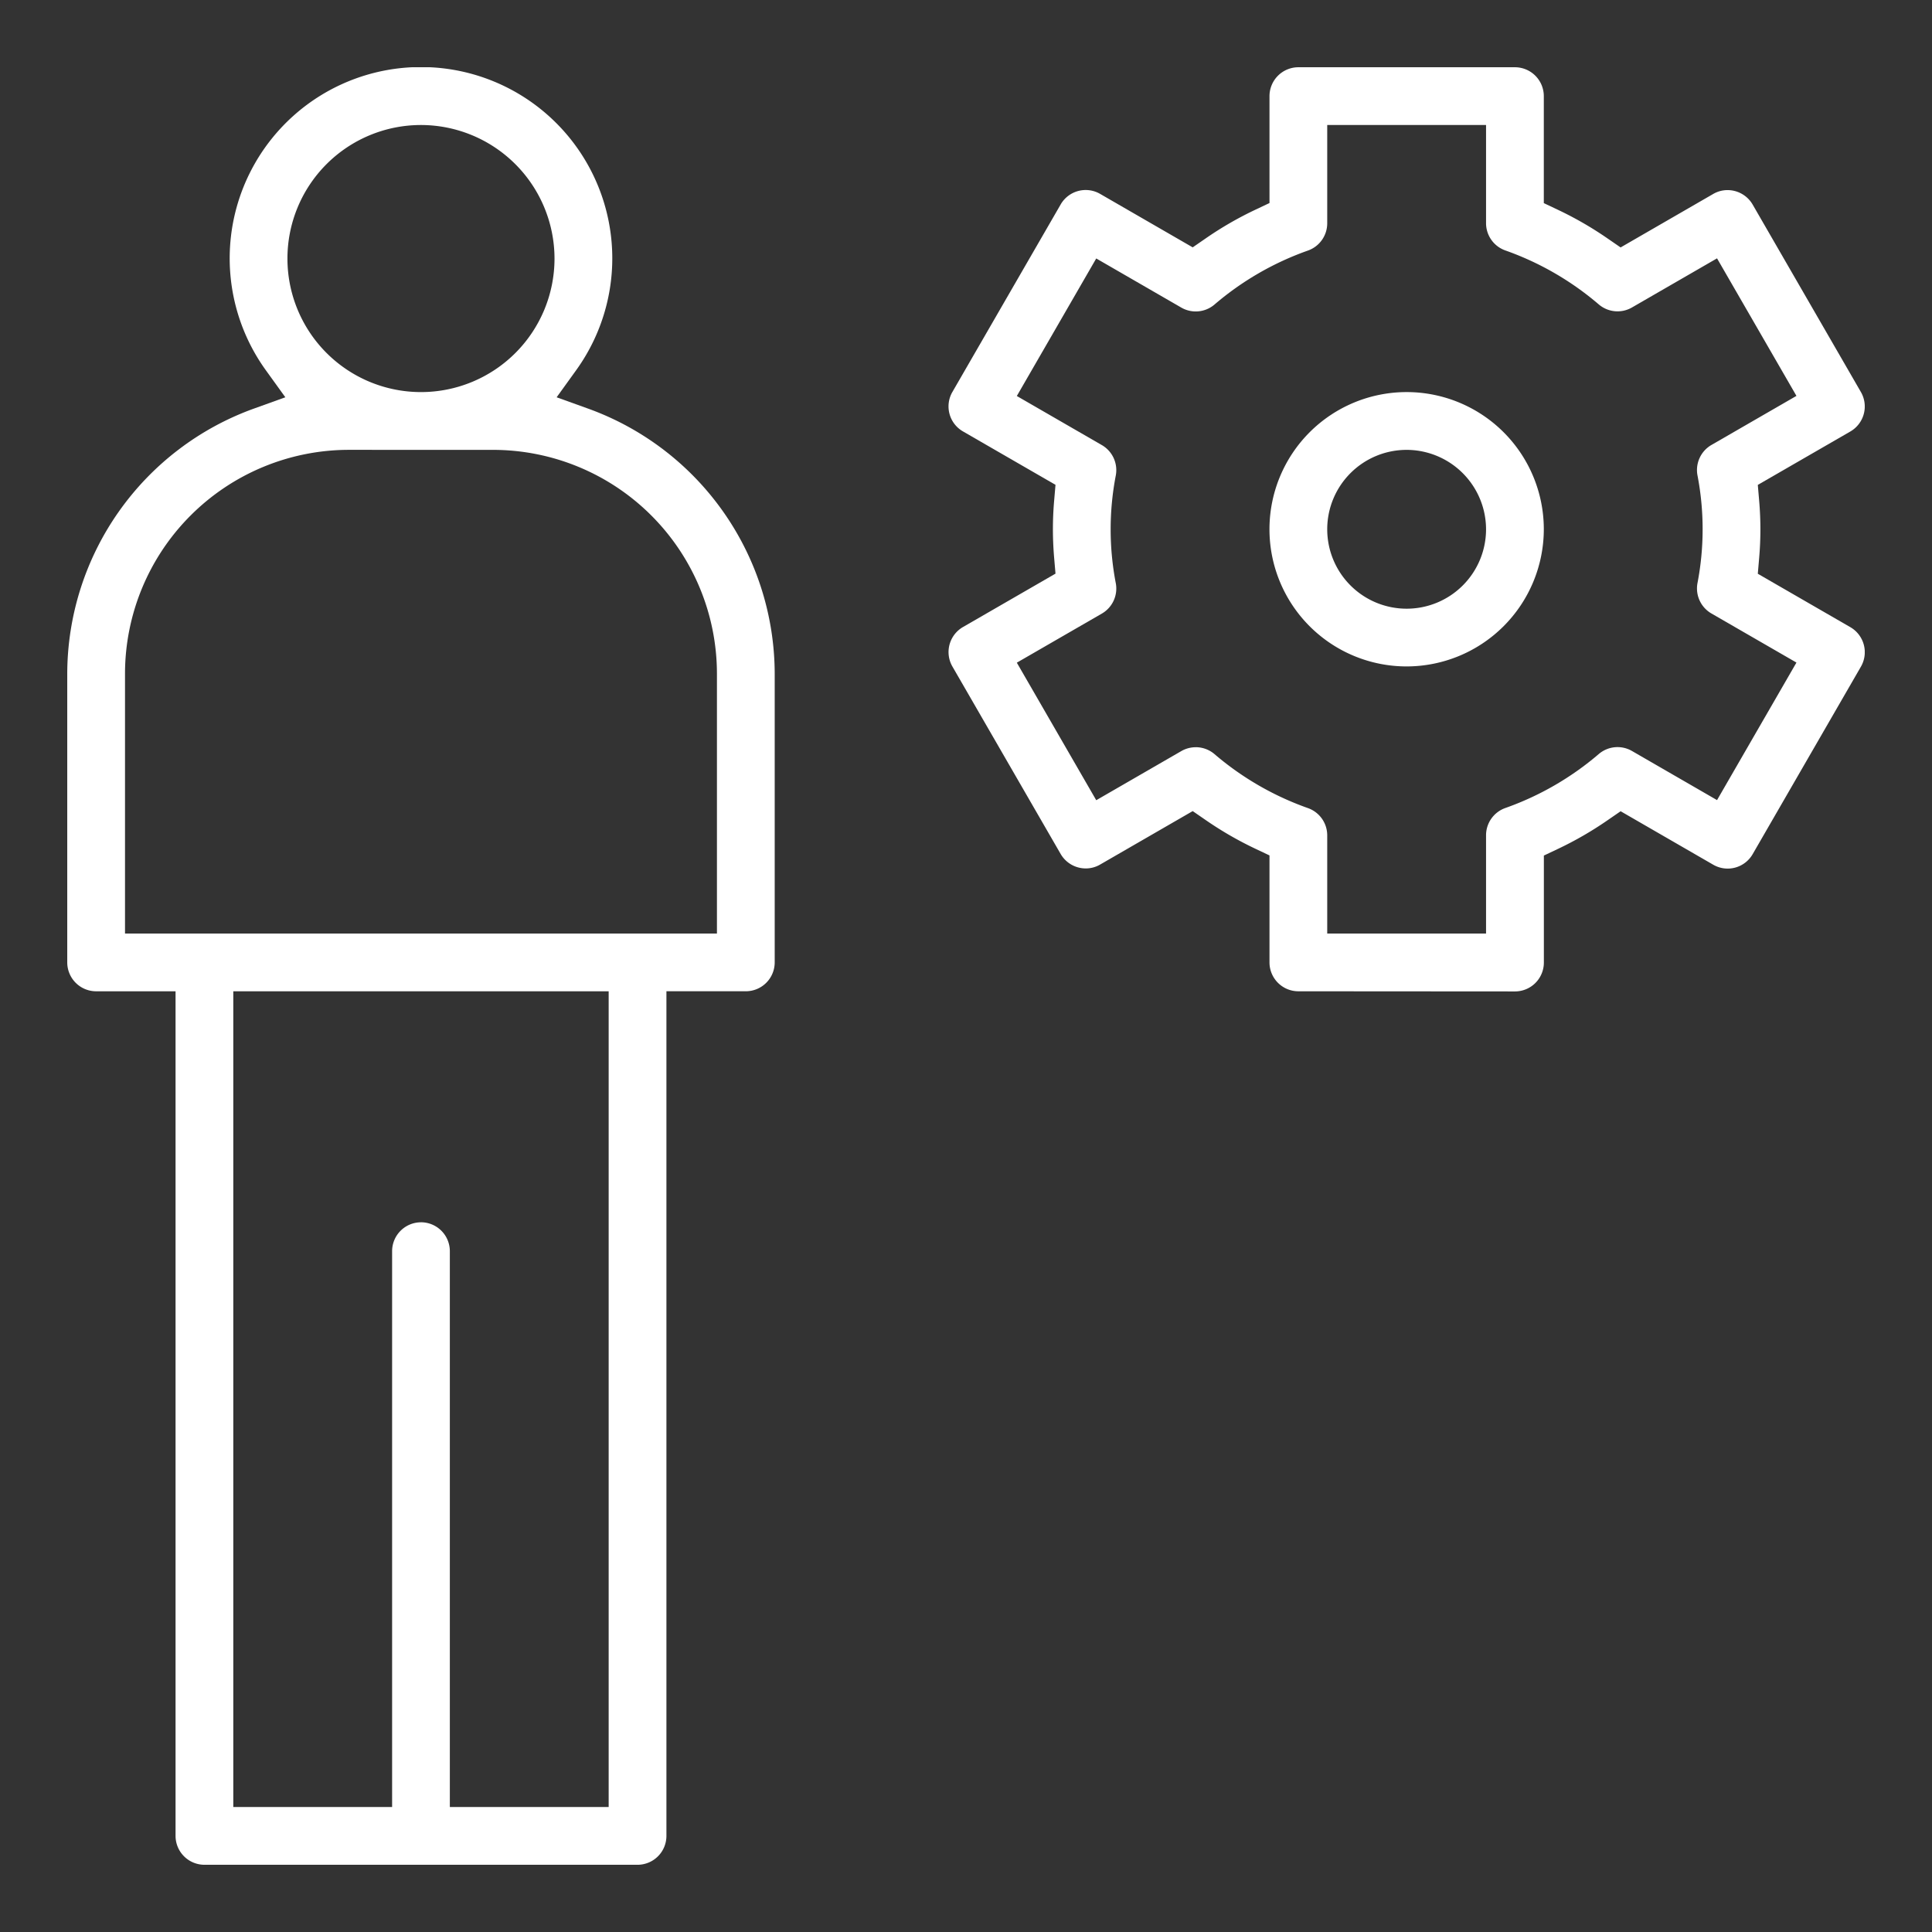 <svg xmlns="http://www.w3.org/2000/svg" xmlns:xlink="http://www.w3.org/1999/xlink" width="68" height="68" viewBox="0 0 68 68">
  <rect x="0" y="0" width="68" height="68" fill="#333333" stroke="none"/>
  <defs>
    <clipPath id="clip-path">
      <rect id="Rectangle_325" data-name="Rectangle 325" width="63.266" height="63.267" fill="#fff"/>
    </clipPath>
  </defs>
  <g id="ic-s5-Continuous-Monitoring" transform="translate(-90 -2542)">
    <g id="Group_3698-inner" data-name="Group 3698-inner" transform="translate(92.367 2544.367)">
      <g id="Group_3698" data-name="Group 3698" clip-path="url(#clip-path)">
        <path id="Path_591" data-name="Path 591" d="M196.691,32.523a1.017,1.017,0,0,1-1.016-1.016V27.741l-.509-.241a12.4,12.4,0,0,1-1.731-1l-.463-.319-3.259,1.882a1,1,0,0,1-.506.136,1.021,1.021,0,0,1-.882-.508l-3.811-6.6a1.018,1.018,0,0,1,.372-1.388l3.257-1.88-.048-.563c-.028-.333-.043-.669-.043-1s.014-.666.043-1l.048-.563-3.257-1.88a1.016,1.016,0,0,1-.372-1.388l3.811-6.6a1.016,1.016,0,0,1,1.388-.372l3.259,1.882.463-.319a12.366,12.366,0,0,1,1.731-1l.509-.241V1.016A1.017,1.017,0,0,1,196.691,0h7.623a1.017,1.017,0,0,1,1.016,1.016V4.782l.509.241a12.413,12.413,0,0,1,1.731,1l.463.319,3.259-1.882a1,1,0,0,1,.506-.136,1.021,1.021,0,0,1,.882.508l3.811,6.6a1.017,1.017,0,0,1-.372,1.388l-3.257,1.88.048.563c.028.332.043.668.043,1s-.014.667-.043,1l-.048.564,3.258,1.881a1.018,1.018,0,0,1,.372,1.388l-3.811,6.6a1.015,1.015,0,0,1-1.388.372l-3.259-1.882-.463.319a12.406,12.406,0,0,1-1.73,1l-.509.241v3.766a1.017,1.017,0,0,1-1.016,1.016Zm-3.612-8.591a1.017,1.017,0,0,1,.661.244,10.363,10.363,0,0,0,3.29,1.9,1.018,1.018,0,0,1,.677.958V30.49h5.59V27.031a1.018,1.018,0,0,1,.677-.958,10.36,10.36,0,0,0,3.29-1.9,1.016,1.016,0,0,1,1.169-.108l2.994,1.729,2.795-4.841-2.993-1.728a1.018,1.018,0,0,1-.491-1.065,10.019,10.019,0,0,0,0-3.8,1.018,1.018,0,0,1,.491-1.065l2.993-1.728-2.795-4.841-2.994,1.729a1.016,1.016,0,0,1-1.169-.108,10.357,10.357,0,0,0-3.29-1.9,1.018,1.018,0,0,1-.677-.958V2.033h-5.59v3.46a1.018,1.018,0,0,1-.677.958,10.357,10.357,0,0,0-3.29,1.9,1.016,1.016,0,0,1-1.169.108l-2.994-1.729-2.795,4.841,2.993,1.728a1.018,1.018,0,0,1,.491,1.065,10.03,10.03,0,0,0,0,3.8,1.018,1.018,0,0,1-.491,1.065l-2.993,1.728,2.795,4.841,2.994-1.729a1.018,1.018,0,0,1,.508-.136" transform="translate(-153.36)" fill="#fff"/>
        <path id="Path_592" data-name="Path 592" d="M256.361,77.622a4.828,4.828,0,1,1,4.828-4.828,4.833,4.833,0,0,1-4.828,4.828m0-7.622a2.795,2.795,0,1,0,2.795,2.795A2.8,2.8,0,0,0,256.361,70" transform="translate(-209.219 -56.533)" fill="#fff"/>
        <path id="Path_593" data-name="Path 593" d="M4.828,63.267a1.018,1.018,0,0,1-1.016-1.016V32.523H1.016A1.017,1.017,0,0,1,0,31.506V21.343a9.941,9.941,0,0,1,6.565-9.327l1.111-.4-.69-.957a6.733,6.733,0,1,1,10.929,0l-.69.957,1.111.4A9.941,9.941,0,0,1,24.9,21.343V31.506a1.017,1.017,0,0,1-1.016,1.016H21.089V62.251a1.017,1.017,0,0,1-1.016,1.016ZM12.45,40.653a1.018,1.018,0,0,1,1.016,1.016V61.234h5.59V32.523H5.844V61.234h5.59V41.67a1.017,1.017,0,0,1,1.016-1.016M9.909,13.466a7.885,7.885,0,0,0-7.876,7.876V30.49H22.867V21.343a7.885,7.885,0,0,0-7.876-7.876ZM12.45,2.033a4.7,4.7,0,1,0,4.7,4.7,4.706,4.706,0,0,0-4.7-4.7" fill="#fff"/>
      </g>
    </g>
    <rect id="Group_3698-area" data-name="Group 3698-area" width="68" height="68" transform="translate(90 2542)" fill="none"/>
  </g>
</svg>
